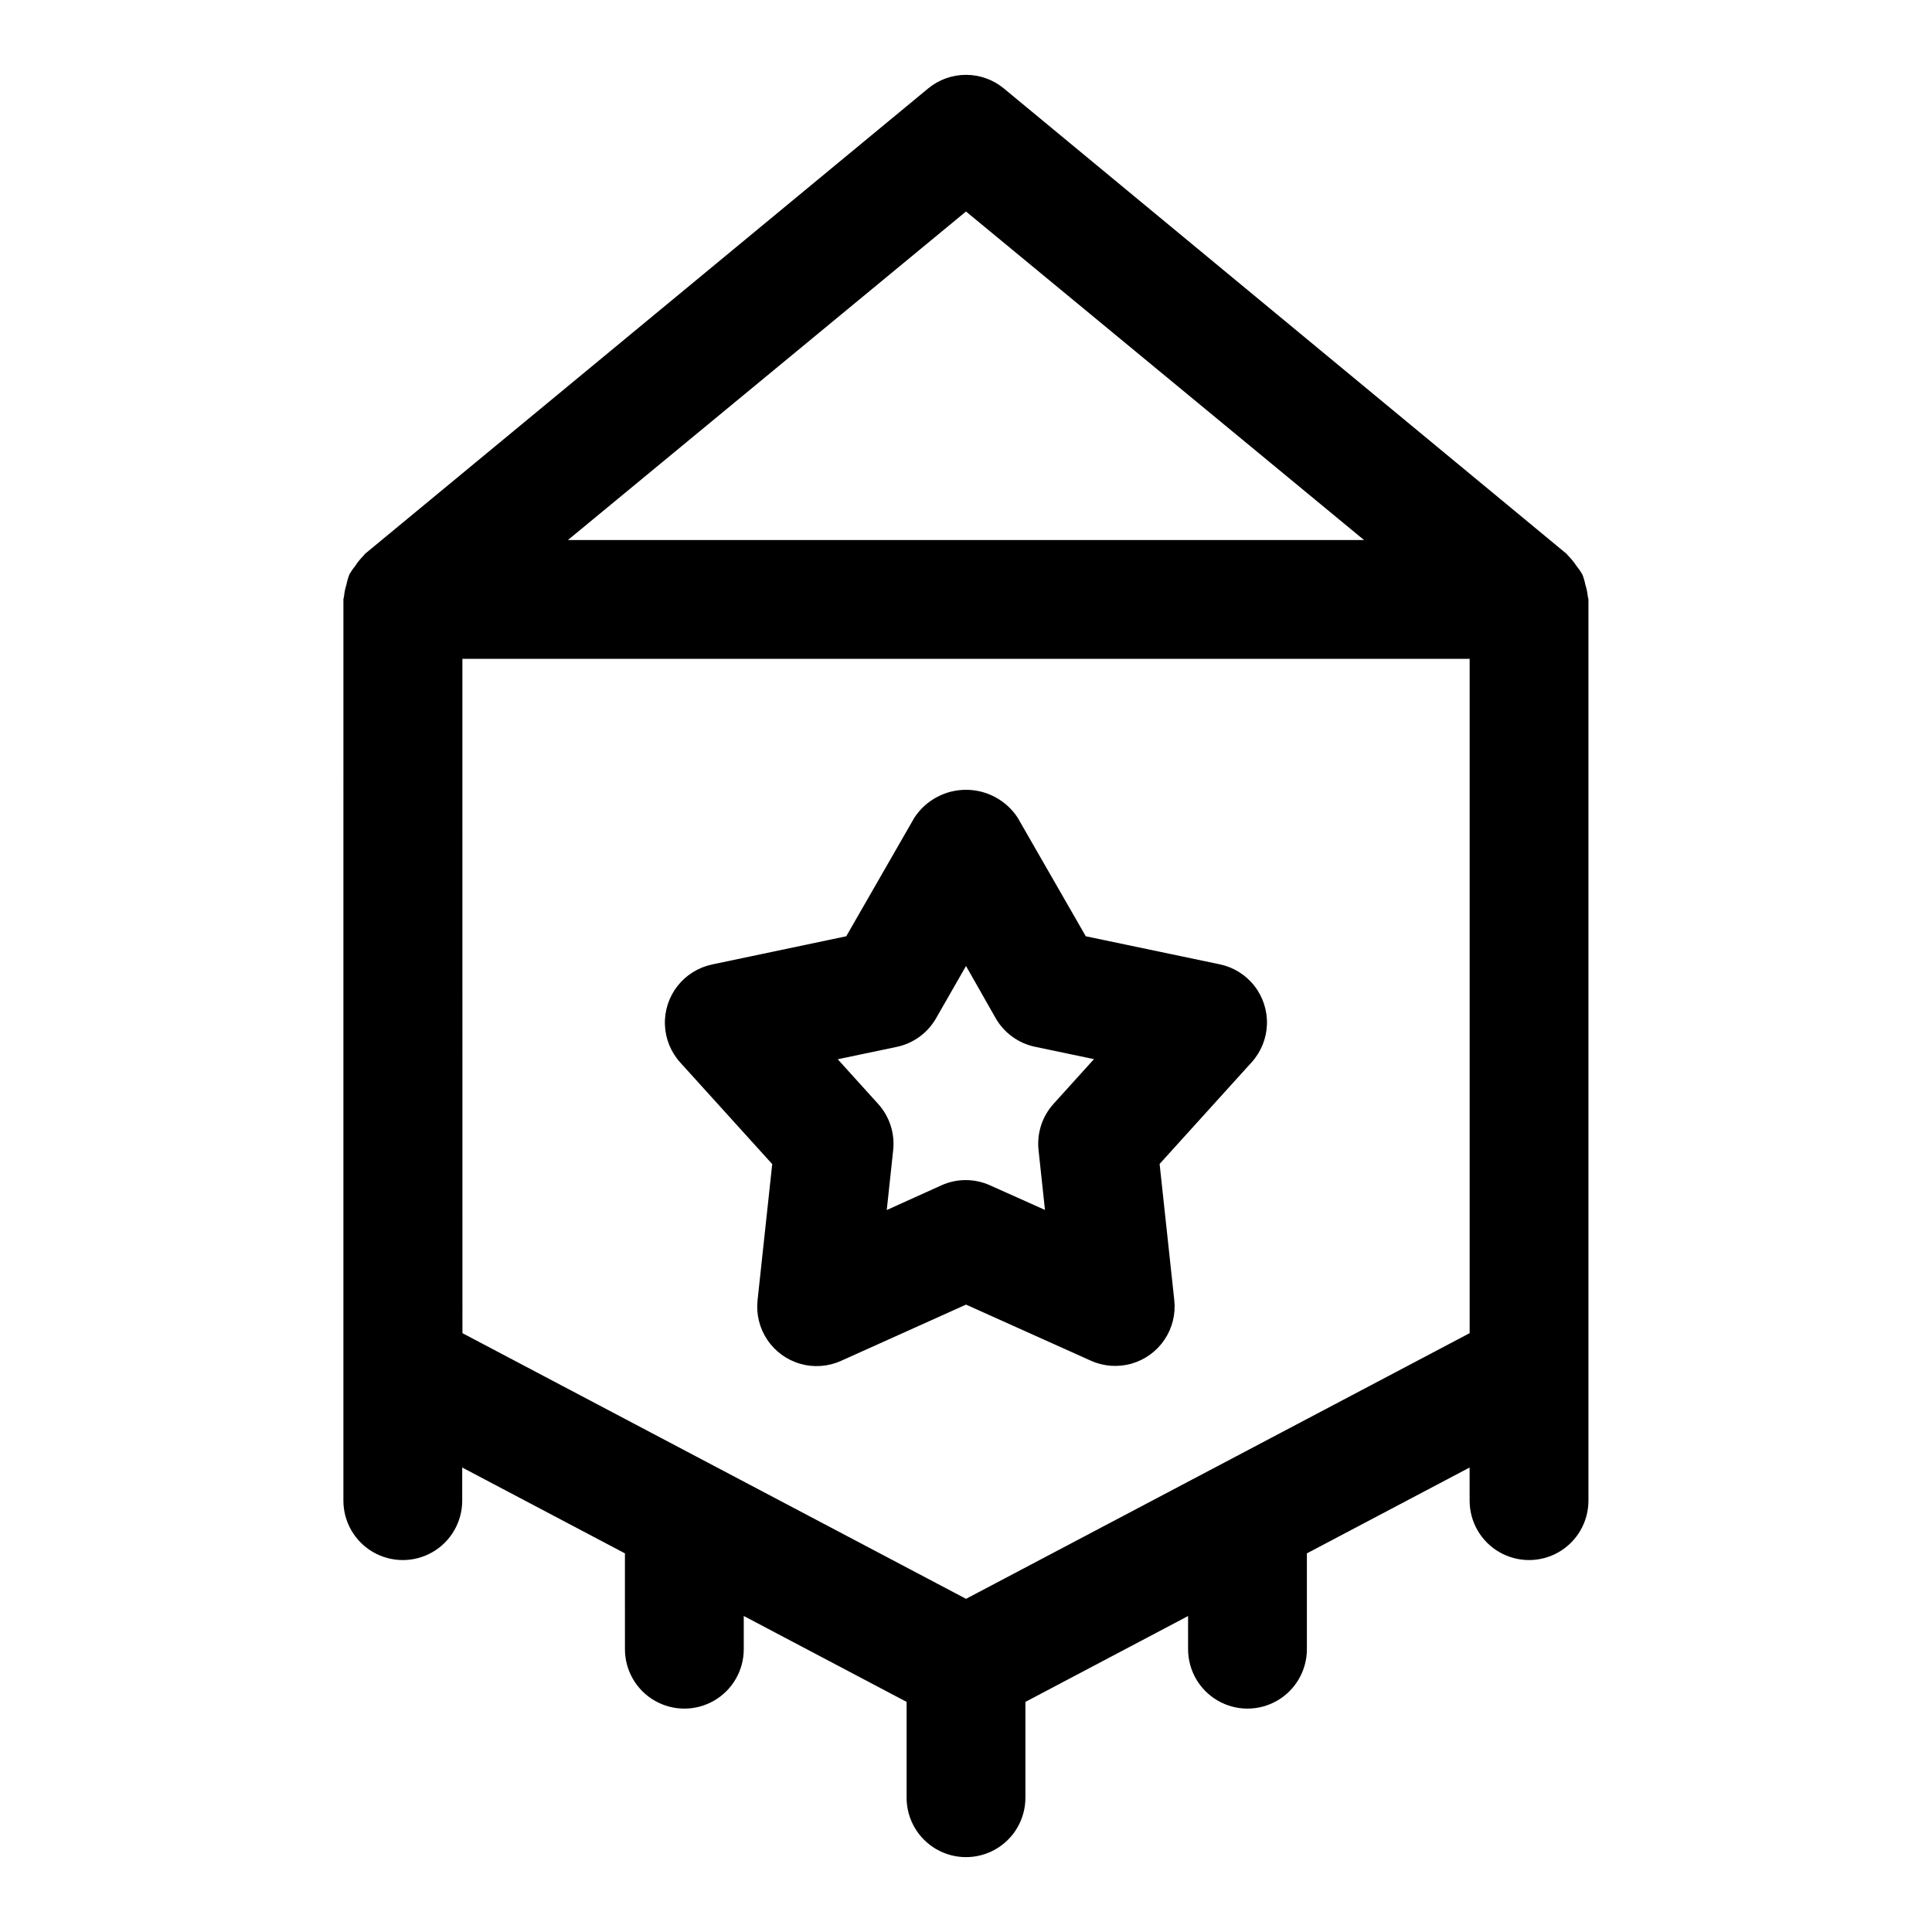 <?xml version="1.0" encoding="UTF-8"?>
<!-- Uploaded to: ICON Repo, www.iconrepo.com, Generator: ICON Repo Mixer Tools -->
<svg fill="#000000" width="800px" height="800px" version="1.1" viewBox="144 144 512 512" xmlns="http://www.w3.org/2000/svg">
 <path d="m564.79 302.13c-0.102-1.07-0.32-2.125-0.648-3.148-0.184-0.941-0.453-1.863-0.801-2.754-0.461-0.801-0.988-1.559-1.574-2.269-0.621-0.953-1.34-1.836-2.141-2.644-0.188-0.156-0.27-0.379-0.457-0.535l-149.14-123.34c-2.82-2.332-6.367-3.606-10.027-3.606-3.664 0-7.207 1.273-10.031 3.606l-149.19 123.29c-0.188 0.156-0.27 0.379-0.457 0.535h0.004c-0.805 0.805-1.523 1.691-2.144 2.644-0.586 0.711-1.113 1.469-1.574 2.269-0.348 0.891-0.617 1.812-0.801 2.754-0.328 1.023-0.543 2.078-0.645 3.148 0 0.25-0.156 0.473-0.156 0.723l-0.004 238.89c0 5.625 3 10.82 7.871 13.633 4.875 2.812 10.875 2.812 15.746 0 4.871-2.812 7.871-8.008 7.871-13.633v-8.785l43.121 22.75 0.004 25.395c0 5.625 3 10.824 7.871 13.637s10.871 2.812 15.742 0c4.871-2.812 7.875-8.012 7.875-13.637v-8.801l43.152 22.766v25.395c0 5.625 3 10.824 7.871 13.637s10.875 2.812 15.746 0 7.871-8.012 7.871-13.637v-25.395l43.105-22.75 0.004 8.785c0 5.625 3 10.824 7.871 13.637s10.871 2.812 15.742 0 7.871-8.012 7.871-13.637v-25.395l43.121-22.75 0.004 8.785c0 5.625 3 10.82 7.871 13.633 4.871 2.812 10.875 2.812 15.746 0s7.871-8.008 7.871-13.633v-238.84c0-0.254-0.141-0.473-0.156-0.727zm-164.79-102.08 105.48 87.062h-210.97zm-133.46 118.55h266.93v178.7l-133.46 70.406-133.46-70.406zm166.62 186.03c3.383 1.504 7.188 1.762 10.746 0.738 3.555-1.023 6.637-3.269 8.703-6.344 2.066-3.07 2.984-6.773 2.59-10.453l-3.891-36.117 24.387-26.938h0.004c2.488-2.75 3.922-6.293 4.055-9.996 0.129-3.707-1.051-7.34-3.336-10.262-2.285-2.922-5.527-4.941-9.156-5.703l-35.52-7.434-18.09-31.488c-3.031-4.578-8.16-7.328-13.648-7.328-5.492 0-10.617 2.75-13.652 7.328l-18.09 31.488-35.566 7.477v0.004c-3.629 0.762-6.871 2.785-9.156 5.703-2.285 2.922-3.465 6.555-3.332 10.262 0.129 3.703 1.566 7.246 4.051 9.996l24.387 26.938-3.891 36.117h0.004c-0.395 3.684 0.523 7.383 2.59 10.453 2.066 3.074 5.148 5.32 8.707 6.344 3.555 1.027 7.359 0.766 10.742-0.738l33.207-14.941zm-54.16-39.957 1.699-15.855c0.484-4.469-0.965-8.934-3.981-12.266l-10.707-11.84 15.617-3.273c4.394-0.918 8.184-3.668 10.422-7.559l7.953-13.883 7.871 13.855v-0.004c2.238 3.891 6.031 6.641 10.422 7.559l15.617 3.273-10.707 11.84h0.004c-3.019 3.332-4.469 7.797-3.984 12.266l1.699 15.855-14.562-6.519c-4.094-1.848-8.785-1.848-12.879 0z"/>
</svg>